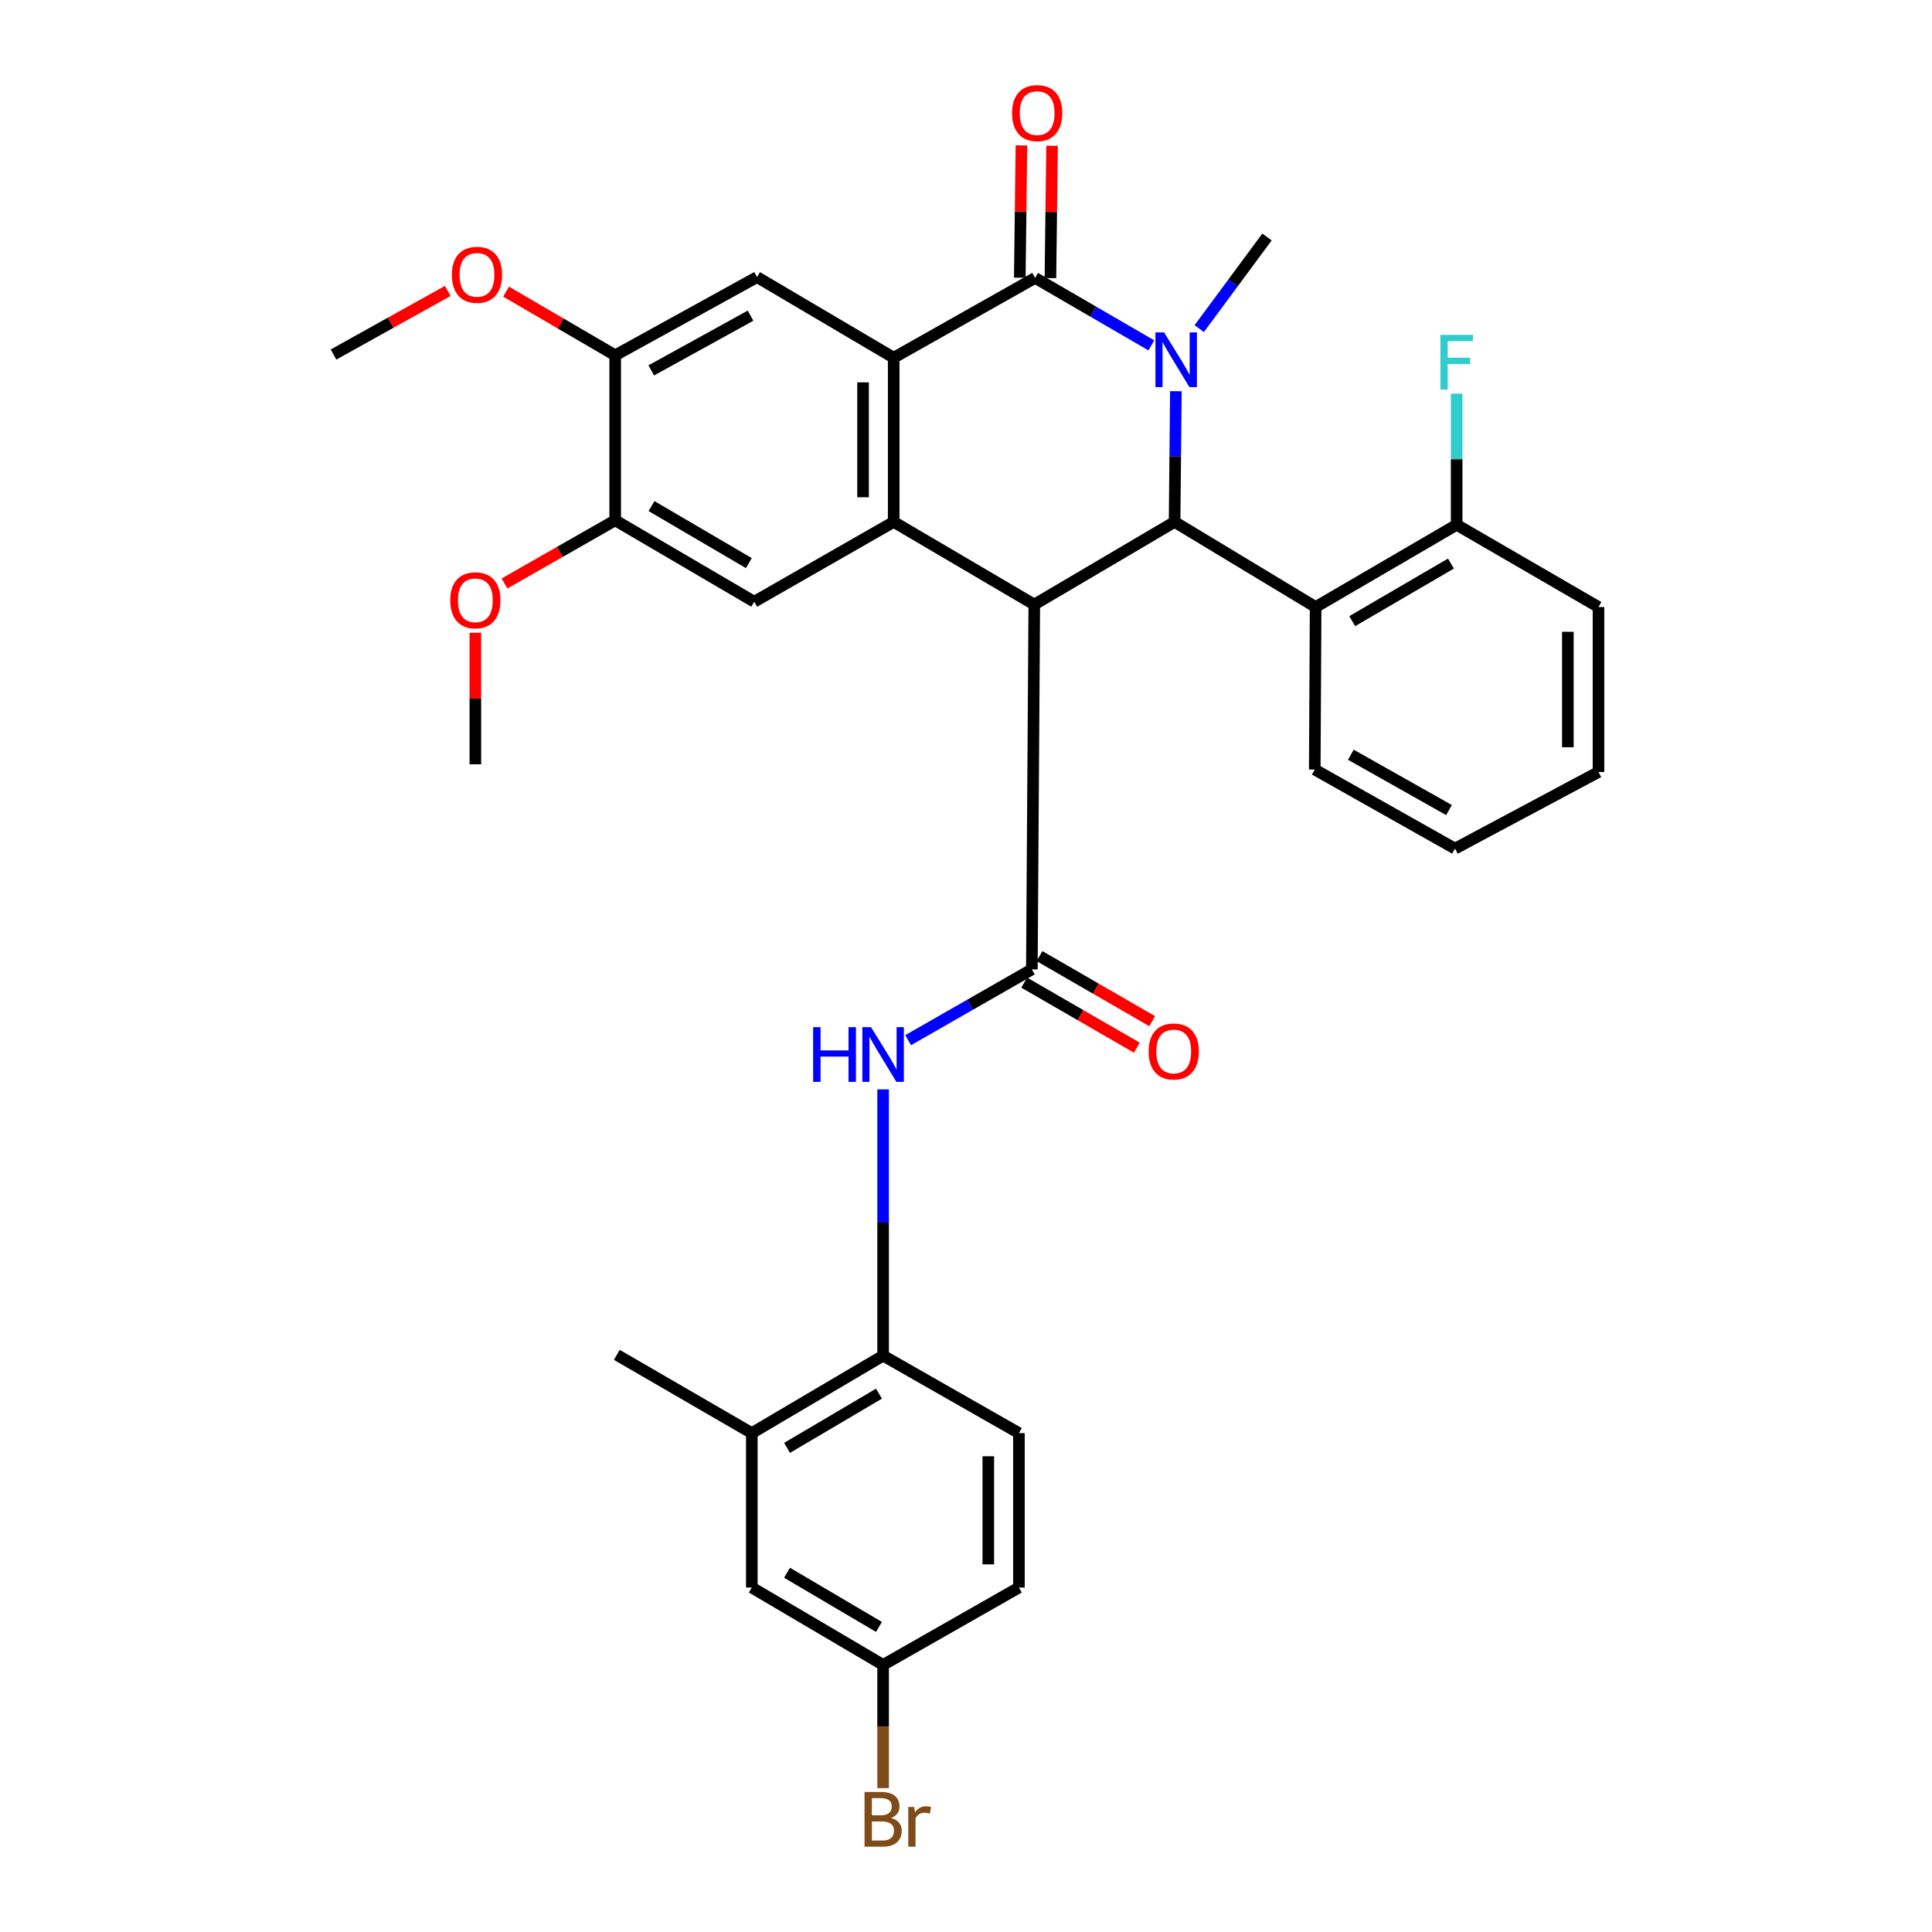 <?xml version='1.0' encoding='iso-8859-1'?>
<svg version='1.1' baseProfile='full'
              xmlns='http://www.w3.org/2000/svg'
                      xmlns:rdkit='http://www.rdkit.org/xml'
                      xmlns:xlink='http://www.w3.org/1999/xlink'
                  xml:space='preserve'
width='1000px' height='1000px' viewBox='0 0 1000 1000'>
<!-- END OF HEADER -->
<rect style='opacity:1.0;fill:#FFFFFF;stroke:none' width='1000' height='1000' x='0' y='0'> </rect>
<path class='bond-2' d='M 535.345,312.921 L 607.963,270.134' style='fill:none;fill-rule:evenodd;stroke:#000000;stroke-width:6px;stroke-linecap:butt;stroke-linejoin:miter;stroke-opacity:1' />
<path class='bond-3' d='M 535.345,312.921 L 462.577,270.134' style='fill:none;fill-rule:evenodd;stroke:#000000;stroke-width:6px;stroke-linecap:butt;stroke-linejoin:miter;stroke-opacity:1' />
<path class='bond-5' d='M 535.345,312.921 L 534.085,501.746' style='fill:none;fill-rule:evenodd;stroke:#000000;stroke-width:6px;stroke-linecap:butt;stroke-linejoin:miter;stroke-opacity:1' />
<path class='bond-0' d='M 608.63,202.483 L 608.297,236.308' style='fill:none;fill-rule:evenodd;stroke:#0000FF;stroke-width:6px;stroke-linecap:butt;stroke-linejoin:miter;stroke-opacity:1' />
<path class='bond-0' d='M 608.297,236.308 L 607.963,270.134' style='fill:none;fill-rule:evenodd;stroke:#000000;stroke-width:6px;stroke-linecap:butt;stroke-linejoin:miter;stroke-opacity:1' />
<path class='bond-19' d='M 620.724,170.088 L 638.26,146.374' style='fill:none;fill-rule:evenodd;stroke:#0000FF;stroke-width:6px;stroke-linecap:butt;stroke-linejoin:miter;stroke-opacity:1' />
<path class='bond-19' d='M 638.26,146.374 L 655.797,122.661' style='fill:none;fill-rule:evenodd;stroke:#000000;stroke-width:6px;stroke-linecap:butt;stroke-linejoin:miter;stroke-opacity:1' />
<path class='bond-33' d='M 595.94,178.766 L 565.854,161.305' style='fill:none;fill-rule:evenodd;stroke:#0000FF;stroke-width:6px;stroke-linecap:butt;stroke-linejoin:miter;stroke-opacity:1' />
<path class='bond-33' d='M 565.854,161.305 L 535.767,143.843' style='fill:none;fill-rule:evenodd;stroke:#000000;stroke-width:6px;stroke-linecap:butt;stroke-linejoin:miter;stroke-opacity:1' />
<path class='bond-1' d='M 535.767,143.843 L 462.577,185.159' style='fill:none;fill-rule:evenodd;stroke:#000000;stroke-width:6px;stroke-linecap:butt;stroke-linejoin:miter;stroke-opacity:1' />
<path class='bond-14' d='M 543.694,143.942 L 544.121,109.699' style='fill:none;fill-rule:evenodd;stroke:#000000;stroke-width:6px;stroke-linecap:butt;stroke-linejoin:miter;stroke-opacity:1' />
<path class='bond-14' d='M 544.121,109.699 L 544.548,75.456' style='fill:none;fill-rule:evenodd;stroke:#FF0000;stroke-width:6px;stroke-linecap:butt;stroke-linejoin:miter;stroke-opacity:1' />
<path class='bond-14' d='M 527.841,143.744 L 528.269,109.501' style='fill:none;fill-rule:evenodd;stroke:#000000;stroke-width:6px;stroke-linecap:butt;stroke-linejoin:miter;stroke-opacity:1' />
<path class='bond-14' d='M 528.269,109.501 L 528.696,75.258' style='fill:none;fill-rule:evenodd;stroke:#FF0000;stroke-width:6px;stroke-linecap:butt;stroke-linejoin:miter;stroke-opacity:1' />
<path class='bond-6' d='M 607.963,270.134 L 680.969,314.198' style='fill:none;fill-rule:evenodd;stroke:#000000;stroke-width:6px;stroke-linecap:butt;stroke-linejoin:miter;stroke-opacity:1' />
<path class='bond-4' d='M 462.577,270.134 L 462.577,185.159' style='fill:none;fill-rule:evenodd;stroke:#000000;stroke-width:6px;stroke-linecap:butt;stroke-linejoin:miter;stroke-opacity:1' />
<path class='bond-4' d='M 446.723,257.388 L 446.723,197.905' style='fill:none;fill-rule:evenodd;stroke:#000000;stroke-width:6px;stroke-linecap:butt;stroke-linejoin:miter;stroke-opacity:1' />
<path class='bond-8' d='M 462.577,270.134 L 390.381,311.459' style='fill:none;fill-rule:evenodd;stroke:#000000;stroke-width:6px;stroke-linecap:butt;stroke-linejoin:miter;stroke-opacity:1' />
<path class='bond-9' d='M 462.577,185.159 L 391.843,143.429' style='fill:none;fill-rule:evenodd;stroke:#000000;stroke-width:6px;stroke-linecap:butt;stroke-linejoin:miter;stroke-opacity:1' />
<path class='bond-7' d='M 534.085,501.746 L 502.071,520.07' style='fill:none;fill-rule:evenodd;stroke:#000000;stroke-width:6px;stroke-linecap:butt;stroke-linejoin:miter;stroke-opacity:1' />
<path class='bond-7' d='M 502.071,520.07 L 470.056,538.394' style='fill:none;fill-rule:evenodd;stroke:#0000FF;stroke-width:6px;stroke-linecap:butt;stroke-linejoin:miter;stroke-opacity:1' />
<path class='bond-15' d='M 530.121,508.611 L 559.28,525.449' style='fill:none;fill-rule:evenodd;stroke:#000000;stroke-width:6px;stroke-linecap:butt;stroke-linejoin:miter;stroke-opacity:1' />
<path class='bond-15' d='M 559.28,525.449 L 588.438,542.287' style='fill:none;fill-rule:evenodd;stroke:#FF0000;stroke-width:6px;stroke-linecap:butt;stroke-linejoin:miter;stroke-opacity:1' />
<path class='bond-15' d='M 538.049,494.882 L 567.208,511.72' style='fill:none;fill-rule:evenodd;stroke:#000000;stroke-width:6px;stroke-linecap:butt;stroke-linejoin:miter;stroke-opacity:1' />
<path class='bond-15' d='M 567.208,511.72 L 596.366,528.559' style='fill:none;fill-rule:evenodd;stroke:#FF0000;stroke-width:6px;stroke-linecap:butt;stroke-linejoin:miter;stroke-opacity:1' />
<path class='bond-16' d='M 680.969,314.198 L 753.965,271.623' style='fill:none;fill-rule:evenodd;stroke:#000000;stroke-width:6px;stroke-linecap:butt;stroke-linejoin:miter;stroke-opacity:1' />
<path class='bond-16' d='M 699.905,321.506 L 751.003,291.703' style='fill:none;fill-rule:evenodd;stroke:#000000;stroke-width:6px;stroke-linecap:butt;stroke-linejoin:miter;stroke-opacity:1' />
<path class='bond-26' d='M 680.969,314.198 L 680.519,398.319' style='fill:none;fill-rule:evenodd;stroke:#000000;stroke-width:6px;stroke-linecap:butt;stroke-linejoin:miter;stroke-opacity:1' />
<path class='bond-10' d='M 457.098,563.867 L 457.098,632.777' style='fill:none;fill-rule:evenodd;stroke:#0000FF;stroke-width:6px;stroke-linecap:butt;stroke-linejoin:miter;stroke-opacity:1' />
<path class='bond-10' d='M 457.098,632.777 L 457.098,701.686' style='fill:none;fill-rule:evenodd;stroke:#000000;stroke-width:6px;stroke-linecap:butt;stroke-linejoin:miter;stroke-opacity:1' />
<path class='bond-11' d='M 390.381,311.459 L 318.424,269.306' style='fill:none;fill-rule:evenodd;stroke:#000000;stroke-width:6px;stroke-linecap:butt;stroke-linejoin:miter;stroke-opacity:1' />
<path class='bond-11' d='M 387.601,291.457 L 337.231,261.95' style='fill:none;fill-rule:evenodd;stroke:#000000;stroke-width:6px;stroke-linecap:butt;stroke-linejoin:miter;stroke-opacity:1' />
<path class='bond-34' d='M 391.843,143.429 L 318.424,183.908' style='fill:none;fill-rule:evenodd;stroke:#000000;stroke-width:6px;stroke-linecap:butt;stroke-linejoin:miter;stroke-opacity:1' />
<path class='bond-34' d='M 388.485,163.384 L 337.091,191.72' style='fill:none;fill-rule:evenodd;stroke:#000000;stroke-width:6px;stroke-linecap:butt;stroke-linejoin:miter;stroke-opacity:1' />
<path class='bond-13' d='M 457.098,701.686 L 389.131,741.769' style='fill:none;fill-rule:evenodd;stroke:#000000;stroke-width:6px;stroke-linecap:butt;stroke-linejoin:miter;stroke-opacity:1' />
<path class='bond-13' d='M 454.957,721.354 L 407.379,749.413' style='fill:none;fill-rule:evenodd;stroke:#000000;stroke-width:6px;stroke-linecap:butt;stroke-linejoin:miter;stroke-opacity:1' />
<path class='bond-18' d='M 457.098,701.686 L 527.391,741.769' style='fill:none;fill-rule:evenodd;stroke:#000000;stroke-width:6px;stroke-linecap:butt;stroke-linejoin:miter;stroke-opacity:1' />
<path class='bond-12' d='M 318.424,269.306 L 318.424,183.908' style='fill:none;fill-rule:evenodd;stroke:#000000;stroke-width:6px;stroke-linecap:butt;stroke-linejoin:miter;stroke-opacity:1' />
<path class='bond-23' d='M 318.424,269.306 L 289.775,285.663' style='fill:none;fill-rule:evenodd;stroke:#000000;stroke-width:6px;stroke-linecap:butt;stroke-linejoin:miter;stroke-opacity:1' />
<path class='bond-23' d='M 289.775,285.663 L 261.127,302.019' style='fill:none;fill-rule:evenodd;stroke:#FF0000;stroke-width:6px;stroke-linecap:butt;stroke-linejoin:miter;stroke-opacity:1' />
<path class='bond-22' d='M 318.424,183.908 L 290.192,167.435' style='fill:none;fill-rule:evenodd;stroke:#000000;stroke-width:6px;stroke-linecap:butt;stroke-linejoin:miter;stroke-opacity:1' />
<path class='bond-22' d='M 290.192,167.435 L 261.959,150.963' style='fill:none;fill-rule:evenodd;stroke:#FF0000;stroke-width:6px;stroke-linecap:butt;stroke-linejoin:miter;stroke-opacity:1' />
<path class='bond-17' d='M 389.131,741.769 L 389.131,821.707' style='fill:none;fill-rule:evenodd;stroke:#000000;stroke-width:6px;stroke-linecap:butt;stroke-linejoin:miter;stroke-opacity:1' />
<path class='bond-27' d='M 389.131,741.769 L 319.269,701.272' style='fill:none;fill-rule:evenodd;stroke:#000000;stroke-width:6px;stroke-linecap:butt;stroke-linejoin:miter;stroke-opacity:1' />
<path class='bond-21' d='M 753.965,271.623 L 753.965,237.681' style='fill:none;fill-rule:evenodd;stroke:#000000;stroke-width:6px;stroke-linecap:butt;stroke-linejoin:miter;stroke-opacity:1' />
<path class='bond-21' d='M 753.965,237.681 L 753.965,203.739' style='fill:none;fill-rule:evenodd;stroke:#33CCCC;stroke-width:6px;stroke-linecap:butt;stroke-linejoin:miter;stroke-opacity:1' />
<path class='bond-28' d='M 753.965,271.623 L 827.376,314.198' style='fill:none;fill-rule:evenodd;stroke:#000000;stroke-width:6px;stroke-linecap:butt;stroke-linejoin:miter;stroke-opacity:1' />
<path class='bond-36' d='M 389.131,821.707 L 457.098,861.754' style='fill:none;fill-rule:evenodd;stroke:#000000;stroke-width:6px;stroke-linecap:butt;stroke-linejoin:miter;stroke-opacity:1' />
<path class='bond-36' d='M 407.374,814.055 L 454.951,842.088' style='fill:none;fill-rule:evenodd;stroke:#000000;stroke-width:6px;stroke-linecap:butt;stroke-linejoin:miter;stroke-opacity:1' />
<path class='bond-24' d='M 527.391,741.769 L 527.391,821.707' style='fill:none;fill-rule:evenodd;stroke:#000000;stroke-width:6px;stroke-linecap:butt;stroke-linejoin:miter;stroke-opacity:1' />
<path class='bond-24' d='M 511.538,753.76 L 511.538,809.716' style='fill:none;fill-rule:evenodd;stroke:#000000;stroke-width:6px;stroke-linecap:butt;stroke-linejoin:miter;stroke-opacity:1' />
<path class='bond-20' d='M 457.098,861.754 L 527.391,821.707' style='fill:none;fill-rule:evenodd;stroke:#000000;stroke-width:6px;stroke-linecap:butt;stroke-linejoin:miter;stroke-opacity:1' />
<path class='bond-25' d='M 457.098,861.754 L 457.098,893.64' style='fill:none;fill-rule:evenodd;stroke:#000000;stroke-width:6px;stroke-linecap:butt;stroke-linejoin:miter;stroke-opacity:1' />
<path class='bond-25' d='M 457.098,893.64 L 457.098,925.525' style='fill:none;fill-rule:evenodd;stroke:#7F4C19;stroke-width:6px;stroke-linecap:butt;stroke-linejoin:miter;stroke-opacity:1' />
<path class='bond-30' d='M 231.764,150.587 L 202.194,167.045' style='fill:none;fill-rule:evenodd;stroke:#FF0000;stroke-width:6px;stroke-linecap:butt;stroke-linejoin:miter;stroke-opacity:1' />
<path class='bond-30' d='M 202.194,167.045 L 172.624,183.503' style='fill:none;fill-rule:evenodd;stroke:#000000;stroke-width:6px;stroke-linecap:butt;stroke-linejoin:miter;stroke-opacity:1' />
<path class='bond-29' d='M 246.043,327.516 L 246.043,361.561' style='fill:none;fill-rule:evenodd;stroke:#FF0000;stroke-width:6px;stroke-linecap:butt;stroke-linejoin:miter;stroke-opacity:1' />
<path class='bond-29' d='M 246.043,361.561 L 246.043,395.606' style='fill:none;fill-rule:evenodd;stroke:#000000;stroke-width:6px;stroke-linecap:butt;stroke-linejoin:miter;stroke-opacity:1' />
<path class='bond-31' d='M 680.519,398.319 L 753.111,439.239' style='fill:none;fill-rule:evenodd;stroke:#000000;stroke-width:6px;stroke-linecap:butt;stroke-linejoin:miter;stroke-opacity:1' />
<path class='bond-31' d='M 699.193,390.647 L 750.007,419.29' style='fill:none;fill-rule:evenodd;stroke:#000000;stroke-width:6px;stroke-linecap:butt;stroke-linejoin:miter;stroke-opacity:1' />
<path class='bond-35' d='M 827.376,314.198 L 827.376,399.587' style='fill:none;fill-rule:evenodd;stroke:#000000;stroke-width:6px;stroke-linecap:butt;stroke-linejoin:miter;stroke-opacity:1' />
<path class='bond-35' d='M 811.523,327.007 L 811.523,386.779' style='fill:none;fill-rule:evenodd;stroke:#000000;stroke-width:6px;stroke-linecap:butt;stroke-linejoin:miter;stroke-opacity:1' />
<path class='bond-32' d='M 753.111,439.239 L 827.376,399.587' style='fill:none;fill-rule:evenodd;stroke:#000000;stroke-width:6px;stroke-linecap:butt;stroke-linejoin:miter;stroke-opacity:1' />
<path  class='atom-1' d='M 602.531 172.065
L 611.811 187.065
Q 612.731 188.545, 614.211 191.225
Q 615.691 193.905, 615.771 194.065
L 615.771 172.065
L 619.531 172.065
L 619.531 200.385
L 615.651 200.385
L 605.691 183.985
Q 604.531 182.065, 603.291 179.865
Q 602.091 177.665, 601.731 176.985
L 601.731 200.385
L 598.051 200.385
L 598.051 172.065
L 602.531 172.065
' fill='#0000FF'/>
<path  class='atom-8' d='M 420.878 531.65
L 424.718 531.65
L 424.718 543.69
L 439.198 543.69
L 439.198 531.65
L 443.038 531.65
L 443.038 559.97
L 439.198 559.97
L 439.198 546.89
L 424.718 546.89
L 424.718 559.97
L 420.878 559.97
L 420.878 531.65
' fill='#0000FF'/>
<path  class='atom-8' d='M 450.838 531.65
L 460.118 546.65
Q 461.038 548.13, 462.518 550.81
Q 463.998 553.49, 464.078 553.65
L 464.078 531.65
L 467.838 531.65
L 467.838 559.97
L 463.958 559.97
L 453.998 543.57
Q 452.838 541.65, 451.598 539.45
Q 450.398 537.25, 450.038 536.57
L 450.038 559.97
L 446.358 559.97
L 446.358 531.65
L 450.838 531.65
' fill='#0000FF'/>
<path  class='atom-15' d='M 523.833 58.542
Q 523.833 51.742, 527.193 47.943
Q 530.553 44.142, 536.833 44.142
Q 543.113 44.142, 546.473 47.943
Q 549.833 51.742, 549.833 58.542
Q 549.833 65.422, 546.433 69.343
Q 543.033 73.222, 536.833 73.222
Q 530.593 73.222, 527.193 69.343
Q 523.833 65.463, 523.833 58.542
M 536.833 70.022
Q 541.153 70.022, 543.473 67.142
Q 545.833 64.222, 545.833 58.542
Q 545.833 52.983, 543.473 50.182
Q 541.153 47.343, 536.833 47.343
Q 532.513 47.343, 530.153 50.142
Q 527.833 52.943, 527.833 58.542
Q 527.833 64.263, 530.153 67.142
Q 532.513 70.022, 536.833 70.022
' fill='#FF0000'/>
<path  class='atom-16' d='M 594.522 544.234
Q 594.522 537.434, 597.882 533.634
Q 601.242 529.834, 607.522 529.834
Q 613.802 529.834, 617.162 533.634
Q 620.522 537.434, 620.522 544.234
Q 620.522 551.114, 617.122 555.034
Q 613.722 558.914, 607.522 558.914
Q 601.282 558.914, 597.882 555.034
Q 594.522 551.154, 594.522 544.234
M 607.522 555.714
Q 611.842 555.714, 614.162 552.834
Q 616.522 549.914, 616.522 544.234
Q 616.522 538.674, 614.162 535.874
Q 611.842 533.034, 607.522 533.034
Q 603.202 533.034, 600.842 535.834
Q 598.522 538.634, 598.522 544.234
Q 598.522 549.954, 600.842 552.834
Q 603.202 555.714, 607.522 555.714
' fill='#FF0000'/>
<path  class='atom-22' d='M 745.545 173.315
L 762.385 173.315
L 762.385 176.555
L 749.345 176.555
L 749.345 185.155
L 760.945 185.155
L 760.945 188.435
L 749.345 188.435
L 749.345 201.635
L 745.545 201.635
L 745.545 173.315
' fill='#33CCCC'/>
<path  class='atom-23' d='M 233.889 142.249
Q 233.889 135.449, 237.249 131.649
Q 240.609 127.849, 246.889 127.849
Q 253.169 127.849, 256.529 131.649
Q 259.889 135.449, 259.889 142.249
Q 259.889 149.129, 256.489 153.049
Q 253.089 156.929, 246.889 156.929
Q 240.649 156.929, 237.249 153.049
Q 233.889 149.169, 233.889 142.249
M 246.889 153.729
Q 251.209 153.729, 253.529 150.849
Q 255.889 147.929, 255.889 142.249
Q 255.889 136.689, 253.529 133.889
Q 251.209 131.049, 246.889 131.049
Q 242.569 131.049, 240.209 133.849
Q 237.889 136.649, 237.889 142.249
Q 237.889 147.969, 240.209 150.849
Q 242.569 153.729, 246.889 153.729
' fill='#FF0000'/>
<path  class='atom-24' d='M 233.043 310.711
Q 233.043 303.911, 236.403 300.111
Q 239.763 296.311, 246.043 296.311
Q 252.323 296.311, 255.683 300.111
Q 259.043 303.911, 259.043 310.711
Q 259.043 317.591, 255.643 321.511
Q 252.243 325.391, 246.043 325.391
Q 239.803 325.391, 236.403 321.511
Q 233.043 317.631, 233.043 310.711
M 246.043 322.191
Q 250.363 322.191, 252.683 319.311
Q 255.043 316.391, 255.043 310.711
Q 255.043 305.151, 252.683 302.351
Q 250.363 299.511, 246.043 299.511
Q 241.723 299.511, 239.363 302.311
Q 237.043 305.111, 237.043 310.711
Q 237.043 316.431, 239.363 319.311
Q 241.723 322.191, 246.043 322.191
' fill='#FF0000'/>
<path  class='atom-26' d='M 461.238 940.963
Q 463.958 941.723, 465.318 943.403
Q 466.718 945.043, 466.718 947.483
Q 466.718 951.403, 464.198 953.643
Q 461.718 955.843, 456.998 955.843
L 447.478 955.843
L 447.478 927.523
L 455.838 927.523
Q 460.678 927.523, 463.118 929.483
Q 465.558 931.443, 465.558 935.043
Q 465.558 939.323, 461.238 940.963
M 451.278 930.723
L 451.278 939.603
L 455.838 939.603
Q 458.638 939.603, 460.078 938.483
Q 461.558 937.323, 461.558 935.043
Q 461.558 930.723, 455.838 930.723
L 451.278 930.723
M 456.998 952.643
Q 459.758 952.643, 461.238 951.323
Q 462.718 950.003, 462.718 947.483
Q 462.718 945.163, 461.078 944.003
Q 459.478 942.803, 456.398 942.803
L 451.278 942.803
L 451.278 952.643
L 456.998 952.643
' fill='#7F4C19'/>
<path  class='atom-26' d='M 473.158 935.283
L 473.598 938.123
Q 475.758 934.923, 479.278 934.923
Q 480.398 934.923, 481.918 935.323
L 481.318 938.683
Q 479.598 938.283, 478.638 938.283
Q 476.958 938.283, 475.838 938.963
Q 474.758 939.603, 473.878 941.163
L 473.878 955.843
L 470.118 955.843
L 470.118 935.283
L 473.158 935.283
' fill='#7F4C19'/>
</svg>
